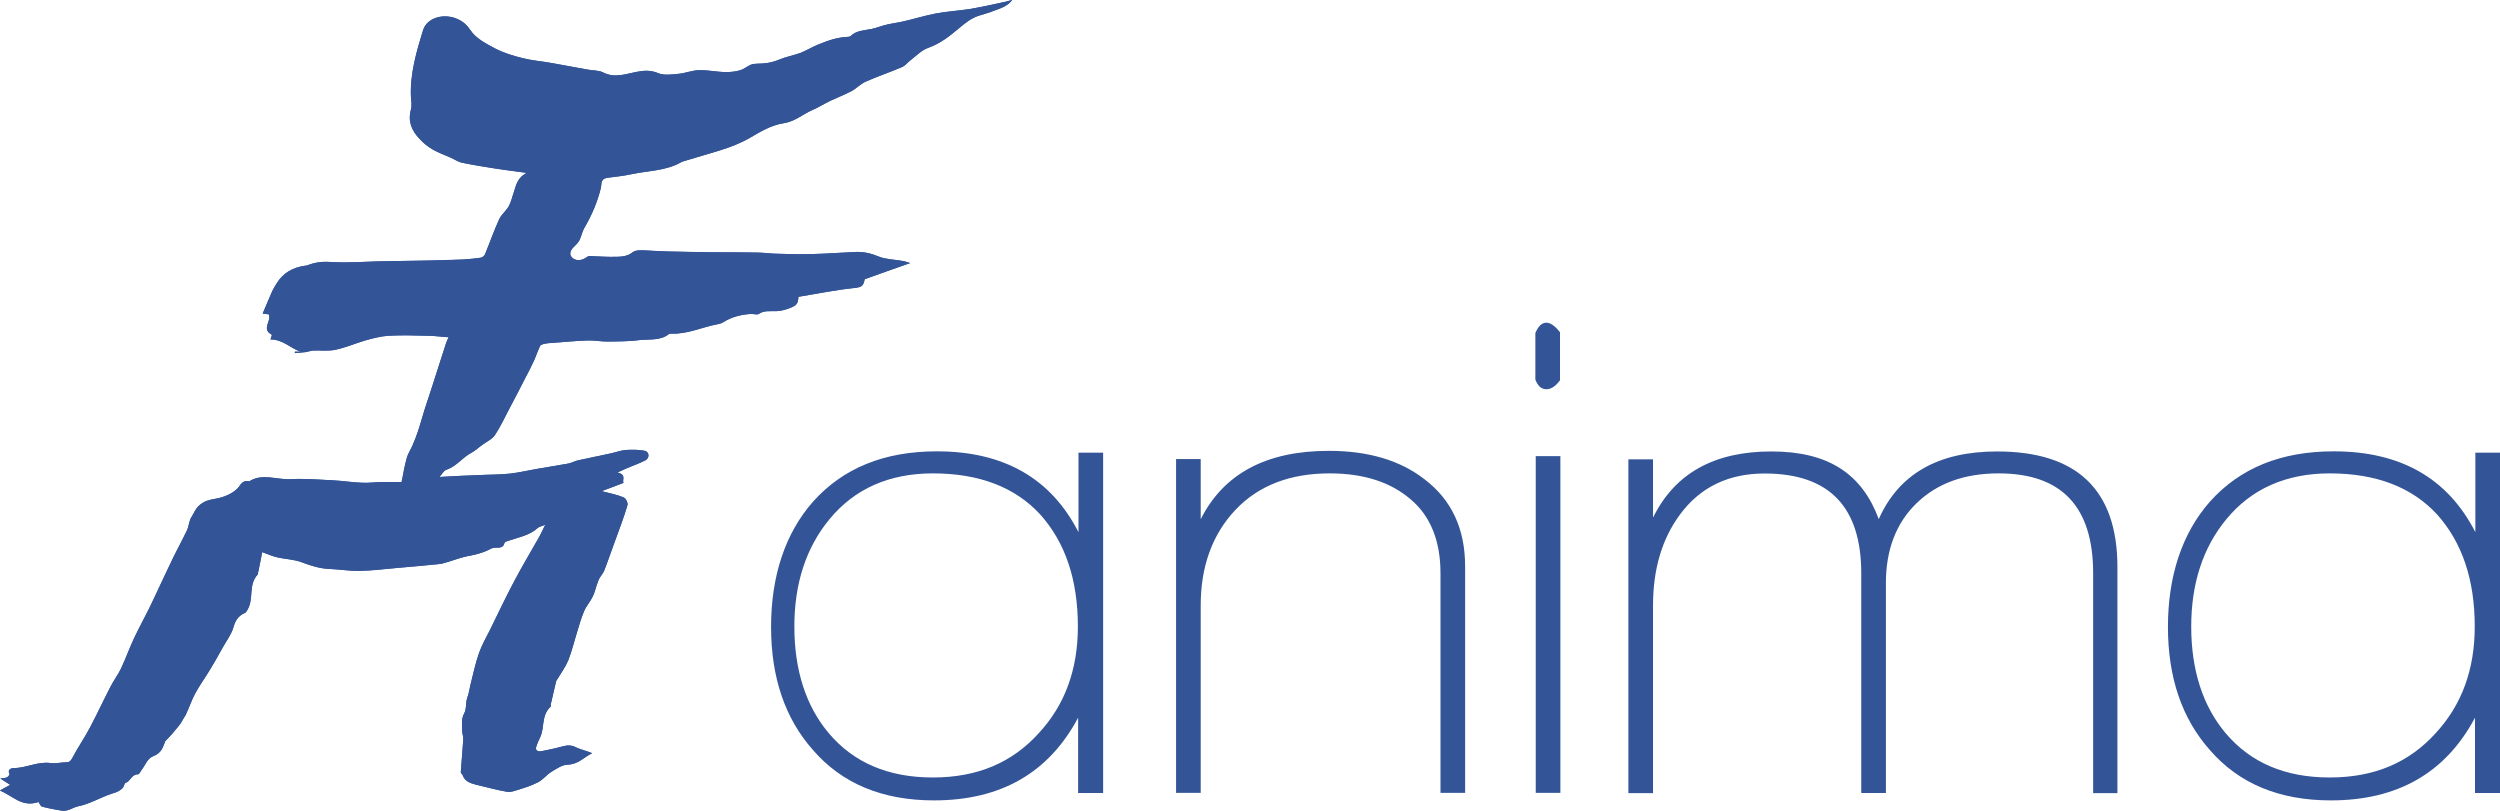 <svg xmlns="http://www.w3.org/2000/svg" id="uuid-085308d6-d213-4f7b-8d27-0b7f8f1c2351" viewBox="0 0 202.9 65.82"><defs><style>.uuid-6f35deca-905a-431f-8371-ef1305f60b93{fill:#335598;stroke-width:0px;}</style></defs><g id="uuid-bf3bb921-c7cd-422d-85f5-3c4d4a7a53dd"><path class="uuid-6f35deca-905a-431f-8371-ef1305f60b93" d="m87.5,64.35v-6.1c-2.38,4.47-6.27,6.71-11.7,6.71-4.18,0-7.46-1.36-9.82-4.09-2.27-2.56-3.4-5.89-3.4-9.99s1.13-7.58,3.4-10.16c2.44-2.73,5.78-4.09,10.05-4.09,5.43,0,9.26,2.18,11.5,6.56v-6.45h2v27.62h-2.03Zm-11.79-25.93c-3.54,0-6.36,1.25-8.39,3.72-1.89,2.29-2.85,5.2-2.85,8.71s.93,6.45,2.79,8.65c2.03,2.41,4.85,3.6,8.45,3.6s6.42-1.19,8.6-3.6c2.12-2.29,3.17-5.17,3.17-8.65,0-3.8-1.02-6.82-3.05-9.09-2.03-2.21-4.94-3.34-8.71-3.34Z"></path><path class="uuid-6f35deca-905a-431f-8371-ef1305f60b93" d="m116.91,64.35v-17.83c0-2.61-.81-4.65-2.44-6.01-1.63-1.39-3.8-2.09-6.56-2.09-3.22,0-5.78.99-7.64,2.96-1.86,1.97-2.82,4.56-2.82,7.75v15.22h-2v-27.09h2v4.88c1.86-3.69,5.31-5.55,10.4-5.55,3.22,0,5.81.78,7.78,2.32,2.18,1.66,3.28,4.01,3.28,7.06v18.38h-2Z"></path><path class="uuid-6f35deca-905a-431f-8371-ef1305f60b93" d="m125.51,31.59c-.41,0-.7-.26-.9-.78v-3.78c.23-.55.52-.84.9-.84.32,0,.7.26,1.1.78v3.89c-.35.49-.73.73-1.1.73Zm-.87,32.76v-27.33h2v27.33h-2Z"></path><path class="uuid-6f35deca-905a-431f-8371-ef1305f60b93" d="m169.88,64.35v-17.83c0-5.4-2.56-8.1-7.67-8.1-2.79,0-4.99.81-6.65,2.41s-2.5,3.78-2.5,6.48v17.05h-2v-17.83c0-5.4-2.61-8.1-7.84-8.1-2.93,0-5.23,1.1-6.88,3.34-1.45,1.97-2.18,4.41-2.18,7.38v15.22h-2v-27.09h2v4.73c1.77-3.6,4.97-5.37,9.61-5.37s7.35,1.83,8.71,5.49c1.63-3.66,4.82-5.49,9.61-5.49,6.5,0,9.76,3.14,9.76,9.38v18.35h-1.97Z"></path><path class="uuid-6f35deca-905a-431f-8371-ef1305f60b93" d="m200.87,64.35v-6.1c-2.38,4.47-6.27,6.71-11.7,6.71-4.18,0-7.46-1.36-9.82-4.09-2.27-2.56-3.4-5.89-3.4-9.99s1.13-7.58,3.4-10.16c2.44-2.73,5.78-4.09,10.05-4.09,5.43,0,9.26,2.18,11.5,6.56v-6.45h2v27.62h-2.03Zm-11.79-25.93c-3.54,0-6.36,1.25-8.39,3.72-1.89,2.29-2.85,5.2-2.85,8.71s.93,6.45,2.79,8.65c2.03,2.41,4.85,3.6,8.45,3.6s6.42-1.19,8.6-3.6c2.12-2.29,3.17-5.17,3.17-8.65,0-3.8-1.02-6.82-3.05-9.09-2.03-2.21-4.94-3.34-8.71-3.34Z"></path><path class="uuid-6f35deca-905a-431f-8371-ef1305f60b93" d="m32.58,39.12h-1.51c-.55,0-1.13.09-1.68.06-.81-.03-1.6-.15-2.41-.2-1.13-.06-2.29-.15-3.43-.09-1.1.06-2.27-.49-3.31.17-.61-.12-.7.32-.96.58-.46.46-1.13.73-1.8.84-.49.09-.84.17-1.25.49-.38.29-.46.64-.67.96-.23.32-.23.76-.38,1.1-.35.73-.73,1.45-1.1,2.18-.67,1.36-1.31,2.76-1.95,4.12-.41.84-.84,1.66-1.25,2.47-.38.81-.67,1.63-1.05,2.44-.23.52-.61.99-.87,1.51-.55,1.07-1.05,2.15-1.6,3.19-.46.87-1.05,1.71-1.51,2.61-.12.2-.2.32-.49.32-.44,0-.84.12-1.25.06-1.07-.15-1.97.41-3.02.41-.2,0-.52.15-.32.46.03.06-.12.23-.2.29-.12.06-.32.06-.55.09.29.17.52.35.81.52-.35.17-.52.29-.84.46,1.07.44,1.77,1.39,3.14.93.09.12.17.32.29.38.49.15,1.05.23,1.57.32.52.09.87-.23,1.34-.35.32-.06.67-.17.96-.29.61-.23,1.22-.55,1.86-.76.35-.09.61-.23.81-.44.12-.12.12-.38.23-.41.44-.15.44-.7,1.02-.7.09,0,.17-.2.26-.32.29-.38.49-.96.93-1.13.76-.29.81-.76,1.02-1.25.41-.41.78-.84,1.13-1.28.15-.2.26-.41.38-.61.06-.09.15-.2.17-.29.26-.58.44-1.16.76-1.71.35-.64.78-1.25,1.16-1.86s.73-1.25,1.07-1.86c.29-.52.67-1.02.84-1.57.15-.52.35-.96.96-1.22.09-.03.15-.17.2-.26.52-.9.03-2.03.84-2.87v-.06c.12-.55.23-1.13.35-1.74.46.17.81.32,1.16.41.7.15,1.48.17,2.12.44.73.29,1.42.49,2.24.52.81.03,1.63.17,2.41.15.99-.03,1.97-.15,2.96-.23,1.16-.12,2.29-.2,3.46-.32.15,0,.29-.03.44-.09.64-.17,1.22-.44,1.86-.55.61-.12,1.19-.26,1.74-.52.15-.09.35-.17.49-.17.38,0,.7.03.78-.38,0-.06.17-.15.29-.17.84-.29,1.77-.46,2.41-1.05.12-.12.32-.15.61-.26-.2.41-.32.7-.49.99-.67,1.19-1.39,2.38-2.03,3.6-.7,1.31-1.31,2.61-1.95,3.92-.32.61-.67,1.25-.9,1.89-.26.76-.44,1.57-.64,2.35-.12.44-.15.9-.32,1.31-.15.41-.03.84-.26,1.28-.23.41-.15.93-.15,1.39,0,.23.12.44.09.67-.06.9-.15,1.77-.2,2.67,0,.09.15.17.17.29.15.46.58.61,1.05.73.84.2,1.68.44,2.53.58.29.06.64-.09.93-.17.55-.17,1.1-.35,1.6-.61.41-.23.7-.61,1.07-.84.41-.26.84-.58,1.31-.58.9-.03,1.31-.61,2-.93-.44-.2-.87-.29-1.28-.46-.38-.2-.73-.2-1.13-.09-.55.15-1.13.26-1.68.38-.35.06-.55-.09-.44-.38.09-.23.17-.46.29-.7.41-.81.09-1.8.87-2.53.03-.03,0-.09,0-.15.15-.64.29-1.25.44-1.89,0-.06.03-.09.06-.12.32-.52.7-1.05.93-1.6.29-.73.46-1.48.7-2.24.17-.58.35-1.16.58-1.74.17-.41.52-.78.7-1.19.17-.38.26-.78.41-1.16.03-.12.09-.26.17-.38.12-.17.26-.35.35-.55.32-.78.58-1.6.87-2.38.35-.96.73-1.95,1.02-2.93.06-.2-.09-.55-.29-.64-.52-.23-1.1-.32-1.8-.52.61-.23,1.16-.44,1.77-.67-.12-.26.26-.67-.49-.84.29-.15.49-.23.7-.32.52-.23,1.07-.41,1.57-.67.38-.2.32-.73-.09-.78-.46-.09-.99-.09-1.48-.06-.41.03-.78.17-1.16.26-.9.2-1.83.38-2.73.58-.26.06-.52.2-.78.26-.78.15-1.6.26-2.41.41-.78.15-1.57.32-2.35.41-.84.09-1.71.06-2.58.12-.99.03-2,.09-3.14.15.23-.23.35-.49.55-.58.87-.29,1.31-1.02,2.06-1.39.32-.17.55-.41.84-.61.38-.29.87-.49,1.07-.84.49-.78.87-1.6,1.31-2.41.38-.7.76-1.42,1.1-2.12.26-.49.52-1.02.76-1.51.17-.41.32-.81.49-1.19.06-.09.26-.15.41-.17.2-.06.41-.06.58-.06.96-.06,1.95-.17,2.9-.2.52-.03,1.02.09,1.54.09.87,0,1.77,0,2.64-.12.81-.09,1.71.06,2.38-.49.03-.03.15-.03.2-.03,1.34.06,2.47-.52,3.72-.76.17-.03.38-.09.49-.17.67-.44,1.42-.64,2.24-.67.2,0,.52.09.64,0,.46-.32.99-.2,1.48-.23.46-.03.81-.15,1.22-.32.52-.2.49-.52.52-.84.9-.15,1.71-.32,2.56-.44.61-.09,1.22-.2,1.83-.26.76-.06.87-.15.99-.73,1.19-.44,2.38-.84,3.69-1.31-.2-.06-.41-.15-.61-.17-.64-.12-1.34-.12-1.92-.35-.64-.26-1.25-.41-1.92-.38-1.19.06-2.38.15-3.54.17-.99.03-1.97,0-2.96-.03-.49,0-.99-.09-1.48-.09-1.28-.03-2.56,0-3.83-.03-1.13,0-2.24-.03-3.37-.06-.64,0-1.31-.06-1.95-.09-.38,0-.7-.06-1.05.23-.26.2-.73.29-1.1.29-.78.03-1.54-.03-2.32-.06-.06,0-.15.06-.2.09-.38.29-.81.32-1.13.09-.32-.26-.26-.61.12-.96.17-.17.35-.35.44-.55.15-.32.2-.67.38-.96.61-1.05,1.05-2.12,1.34-3.25.06-.29-.06-.73.52-.81.64-.09,1.31-.15,1.95-.29,1.36-.29,2.85-.29,4.07-.99.06-.03.17-.06.26-.09.93-.29,1.89-.55,2.82-.84.87-.26,1.71-.58,2.5-1.05.81-.46,1.66-.99,2.67-1.16.96-.15,1.57-.73,2.35-1.07.52-.23.99-.52,1.48-.76.55-.26,1.16-.49,1.71-.78.41-.2.7-.55,1.13-.76.96-.44,2-.76,2.96-1.19.29-.12.49-.41.73-.58.46-.35.87-.81,1.42-.99,1.02-.35,1.74-.96,2.47-1.57.52-.44,1.05-.87,1.74-1.07.35-.12.73-.2,1.07-.35.52-.2,1.13-.35,1.54-.9-.26.06-.41.12-.55.15-.93.2-1.89.41-2.82.58-.96.15-1.95.2-2.87.38-.9.17-1.74.44-2.61.64-.44.12-.9.17-1.34.26-.41.09-.81.26-1.22.35-.58.12-1.25.15-1.68.55-.06.06-.15.09-.23.09-.9.03-1.68.32-2.47.64-.49.2-.93.46-1.42.67-.58.2-1.19.32-1.74.55-.58.23-1.16.32-1.77.32-.17,0-.38.03-.52.09-.29.15-.52.35-.84.44-.41.12-.84.17-1.25.15-.7-.03-1.39-.17-2.09-.15-.55,0-1.1.26-1.66.29-.55.06-1.22.15-1.68-.06-.64-.26-1.19-.2-1.77-.09-.9.17-1.77.52-2.7.03-.35-.17-.84-.15-1.28-.23-.96-.17-1.92-.35-2.85-.52-.81-.15-1.63-.2-2.41-.41-.73-.17-1.48-.41-2.12-.73-.78-.41-1.63-.84-2.12-1.57-.23-.35-.52-.61-.96-.84-1.13-.55-2.53-.15-2.85.87-.55,1.77-1.05,3.57-.99,5.4.03.35.09.73,0,1.05-.26.93.06,1.71.73,2.41.29.32.67.61,1.05.84.46.26.99.44,1.48.67.32.15.61.35.96.41.87.17,1.77.32,2.64.46.84.12,1.68.23,2.53.35-.73.41-.84.96-1.02,1.51-.15.41-.23.84-.44,1.22-.2.35-.58.67-.76,1.02-.44.96-.76,1.92-1.16,2.87-.06.12-.2.26-.32.26-.49.09-.99.12-1.45.15-1.05.06-2.09.09-3.17.09-1.22.03-2.44.03-3.66.06-1.25.03-2.5.12-3.72.06-.7-.03-1.31,0-1.92.2-.09.03-.2.09-.32.09-1.1.15-1.86.64-2.35,1.45-.12.2-.26.41-.35.61-.26.61-.52,1.22-.78,1.83.26.03.41.06.49.06.26.55-.64,1.19.26,1.66-.03.12-.06.23-.12.38,1.02,0,1.6.7,2.44.99h-.46v.12c.32-.03.61-.06.93-.09.17-.03.35-.09.52-.12.61-.03,1.25.06,1.83-.06.84-.17,1.63-.52,2.44-.76.61-.17,1.22-.32,1.86-.38,1.07-.06,2.12-.03,3.19,0,.55,0,1.13.09,1.71.12-.09.17-.15.32-.2.46-.38,1.13-.73,2.29-1.1,3.43-.2.64-.44,1.31-.64,1.95-.17.55-.32,1.13-.52,1.71-.12.38-.29.78-.44,1.16s-.41.73-.49,1.07c-.17.67-.29,1.34-.41,1.97Z"></path><path class="uuid-6f35deca-905a-431f-8371-ef1305f60b93" d="m32.58,39.12c.15-.64.23-1.31.44-1.97.12-.38.35-.73.49-1.07.17-.38.32-.76.44-1.16.17-.55.35-1.13.52-1.71.2-.64.44-1.31.64-1.95.38-1.13.73-2.29,1.1-3.43.06-.15.12-.26.2-.46-.58-.03-1.13-.12-1.71-.12-1.07-.03-2.12-.06-3.19,0-.61.03-1.25.2-1.86.38-.81.23-1.6.58-2.44.76-.58.12-1.22.03-1.83.06-.17,0-.35.09-.52.12-.32.03-.61.06-.93.09v-.12h.46c-.84-.29-1.42-.99-2.44-.99.06-.15.09-.26.12-.38-.9-.46,0-1.1-.26-1.66-.09,0-.23-.03-.49-.06.26-.64.52-1.25.78-1.83.09-.2.23-.41.35-.61.49-.81,1.25-1.31,2.35-1.45.12,0,.2-.06.32-.09.61-.23,1.22-.26,1.92-.2,1.22.09,2.47-.03,3.72-.06,1.22-.03,2.44-.03,3.66-.06,1.05-.03,2.09-.06,3.17-.09.49-.03.99-.09,1.45-.15.12-.03.26-.17.32-.26.38-.96.73-1.92,1.16-2.87.17-.38.55-.67.76-1.02.2-.38.32-.81.44-1.22.17-.55.29-1.13,1.02-1.51-.84-.12-1.68-.2-2.53-.35-.9-.15-1.77-.26-2.64-.46-.35-.06-.64-.26-.96-.41-.49-.2-1.02-.41-1.48-.67-.41-.23-.76-.52-1.05-.84-.7-.7-.99-1.48-.73-2.41.09-.32.03-.7,0-1.05-.09-1.86.44-3.63.99-5.4.32-1.02,1.71-1.39,2.85-.87.44.2.73.49.96.84.46.73,1.31,1.13,2.12,1.57.64.32,1.39.55,2.12.73.78.2,1.6.26,2.41.41.96.17,1.92.35,2.85.52.44.09.93.06,1.28.23.93.49,1.8.15,2.7-.03.58-.12,1.13-.17,1.77.09.46.2,1.13.12,1.68.06.55-.06,1.1-.29,1.66-.29.7-.03,1.39.15,2.09.15.41,0,.87-.03,1.25-.15.29-.09.55-.32.84-.44.15-.06.35-.09.52-.09.61,0,1.19-.06,1.77-.32.55-.23,1.19-.35,1.74-.55.49-.17.93-.46,1.42-.67.78-.32,1.57-.61,2.47-.64.09,0,.2-.03.23-.09.44-.44,1.1-.44,1.68-.55.41-.09.81-.26,1.22-.35.44-.12.9-.17,1.34-.26.87-.2,1.74-.46,2.61-.64.96-.17,1.92-.23,2.87-.38s1.89-.38,2.82-.58c.15-.03.32-.09.55-.15-.38.52-.99.7-1.54.9-.35.15-.7.23-1.07.35-.73.2-1.22.64-1.74,1.07-.73.61-1.48,1.19-2.47,1.57-.55.2-.96.64-1.42.99-.26.2-.44.46-.73.58-.99.41-2,.76-2.96,1.19-.41.17-.73.52-1.13.76-.55.29-1.16.52-1.71.78-.49.23-.96.55-1.48.76-.78.35-1.39.93-2.35,1.07-1.02.15-1.83.67-2.67,1.16-.78.44-1.63.76-2.5,1.05-.93.29-1.89.55-2.82.84-.09.03-.17.03-.26.09-1.22.73-2.7.7-4.07.99-.64.15-1.31.2-1.95.29-.58.09-.44.52-.52.81-.26,1.13-.73,2.21-1.34,3.25-.17.29-.23.64-.38.96-.09.2-.26.38-.44.55-.38.35-.44.7-.12.96.29.23.73.2,1.13-.09.06-.03.15-.09.2-.09.78.03,1.54.09,2.32.06.38,0,.84-.09,1.1-.29.35-.29.67-.23,1.05-.23.64.03,1.31.06,1.95.09,1.13.03,2.24.03,3.37.06,1.28,0,2.56,0,3.83.03.49,0,.99.06,1.48.09.99.03,1.97.06,2.96.03,1.19-.03,2.38-.12,3.54-.17.7-.03,1.31.12,1.92.38.55.23,1.28.23,1.92.35.2.03.41.12.61.17-1.28.46-2.5.87-3.69,1.31-.12.58-.23.64-.99.73-.61.06-1.22.15-1.83.26-.84.15-1.68.29-2.56.44-.03.29,0,.61-.52.84-.41.17-.76.29-1.22.32-.49.03-1.02-.09-1.48.23-.12.09-.44-.03-.64,0-.81.06-1.57.26-2.24.67-.15.09-.32.15-.49.17-1.25.23-2.41.78-3.72.76-.06,0-.17,0-.2.03-.67.55-1.57.41-2.38.49-.87.12-1.77.09-2.64.12-.52,0-1.02-.09-1.54-.09-.99.03-1.95.12-2.9.2-.2.03-.41.03-.58.06-.15.03-.35.09-.41.17-.2.38-.32.81-.49,1.19-.23.52-.49,1.02-.76,1.51-.38.7-.73,1.42-1.1,2.12-.44.81-.78,1.63-1.31,2.41-.23.35-.73.58-1.07.84-.29.2-.52.44-.84.61-.76.41-1.19,1.1-2.06,1.39-.2.06-.32.32-.55.58,1.13-.06,2.12-.12,3.14-.15.87-.03,1.74-.03,2.58-.12.78-.09,1.57-.29,2.35-.41.81-.15,1.6-.26,2.41-.41.26-.06.52-.2.78-.26.9-.2,1.83-.38,2.73-.58.38-.09.76-.23,1.16-.26.49-.03.99-.03,1.48.06.41.06.46.58.09.78-.49.26-1.05.44-1.57.67-.2.09-.41.2-.7.32.76.17.38.58.49.84-.58.23-1.13.44-1.77.67.7.17,1.28.29,1.8.52.17.09.35.44.29.64-.29.99-.67,1.95-1.02,2.93-.29.78-.58,1.6-.87,2.38-.09.2-.23.35-.35.55-.06.12-.12.23-.17.38-.15.38-.2.78-.41,1.16-.2.41-.52.76-.7,1.19-.23.55-.41,1.16-.58,1.74-.23.76-.41,1.51-.7,2.24-.23.55-.61,1.07-.93,1.6-.03.03-.03.09-.06.12-.15.64-.29,1.25-.44,1.89,0,.06.03.12,0,.15-.81.73-.46,1.71-.87,2.53-.12.23-.23.46-.29.7-.12.32.09.46.44.38.58-.09,1.13-.23,1.68-.38.41-.12.76-.12,1.13.09.38.2.84.29,1.28.46-.67.32-1.1.9-2,.93-.46.03-.9.35-1.31.58-.41.26-.67.64-1.07.84-.49.26-1.05.44-1.6.61-.29.09-.64.23-.93.17-.84-.15-1.68-.38-2.53-.58-.46-.12-.9-.29-1.05-.73-.03-.09-.2-.2-.17-.29.06-.9.15-1.77.2-2.67,0-.23-.09-.44-.09-.67.03-.46-.09-.99.15-1.39.23-.44.12-.87.26-1.28.15-.44.2-.87.32-1.31.2-.78.35-1.57.64-2.35.23-.64.58-1.25.9-1.89.64-1.31,1.28-2.64,1.95-3.92.64-1.22,1.36-2.41,2.03-3.6l.49-.99c-.29.12-.49.17-.61.26-.64.61-1.57.76-2.41,1.05-.12.03-.29.12-.29.17-.09.41-.44.38-.78.38-.17,0-.35.09-.49.17-.55.29-1.13.41-1.74.52-.64.15-1.25.38-1.86.55-.15.03-.29.06-.44.09-1.16.12-2.29.23-3.46.32-.99.09-1.97.23-2.96.23-.81.03-1.6-.12-2.41-.15-.78-.03-1.51-.26-2.24-.52-.64-.26-1.42-.26-2.12-.44-.35-.09-.7-.23-1.16-.41-.12.64-.23,1.19-.35,1.74v.06c-.81.87-.29,1.97-.84,2.87-.06.09-.12.2-.2.26-.61.26-.81.67-.96,1.22-.17.55-.55,1.05-.84,1.57-.35.61-.7,1.25-1.07,1.86-.38.64-.81,1.22-1.16,1.86-.29.55-.49,1.16-.76,1.71-.06.12-.12.2-.17.29-.12.2-.23.44-.38.61-.35.44-.7.87-1.13,1.28-.2.46-.26.96-1.02,1.25-.44.17-.61.73-.93,1.13-.09.12-.17.32-.26.32-.58.03-.58.55-1.02.7-.12.06-.12.29-.23.41-.2.2-.46.35-.81.44-.64.17-1.22.49-1.86.76-.32.12-.64.23-.96.29-.44.09-.81.44-1.34.35-.52-.09-1.05-.2-1.57-.32-.15-.03-.2-.23-.29-.38-1.36.46-2.06-.49-3.14-.93.32-.17.52-.29.84-.46-.29-.17-.52-.35-.81-.52.23-.03.41-.03.55-.09.12-.06.23-.23.2-.29-.17-.32.12-.46.32-.46,1.05,0,1.95-.55,3.02-.41.41.06.84-.06,1.25-.06.29,0,.38-.12.49-.32.49-.87,1.05-1.71,1.51-2.61.55-1.05,1.05-2.15,1.6-3.19.26-.52.61-.99.87-1.51.38-.81.67-1.63,1.05-2.44.38-.84.84-1.66,1.25-2.47.67-1.36,1.31-2.76,1.95-4.12.35-.73.76-1.45,1.1-2.18.17-.35.17-.78.38-1.1s.32-.67.67-.96c.38-.32.76-.41,1.25-.49.67-.12,1.34-.38,1.8-.84.26-.26.35-.7.96-.58,1.05-.67,2.21-.12,3.31-.17,1.13-.06,2.29.03,3.43.09.81.03,1.6.17,2.41.2.55.03,1.13-.06,1.68-.06.44,0,.9,0,1.48,0Z"></path></g></svg>